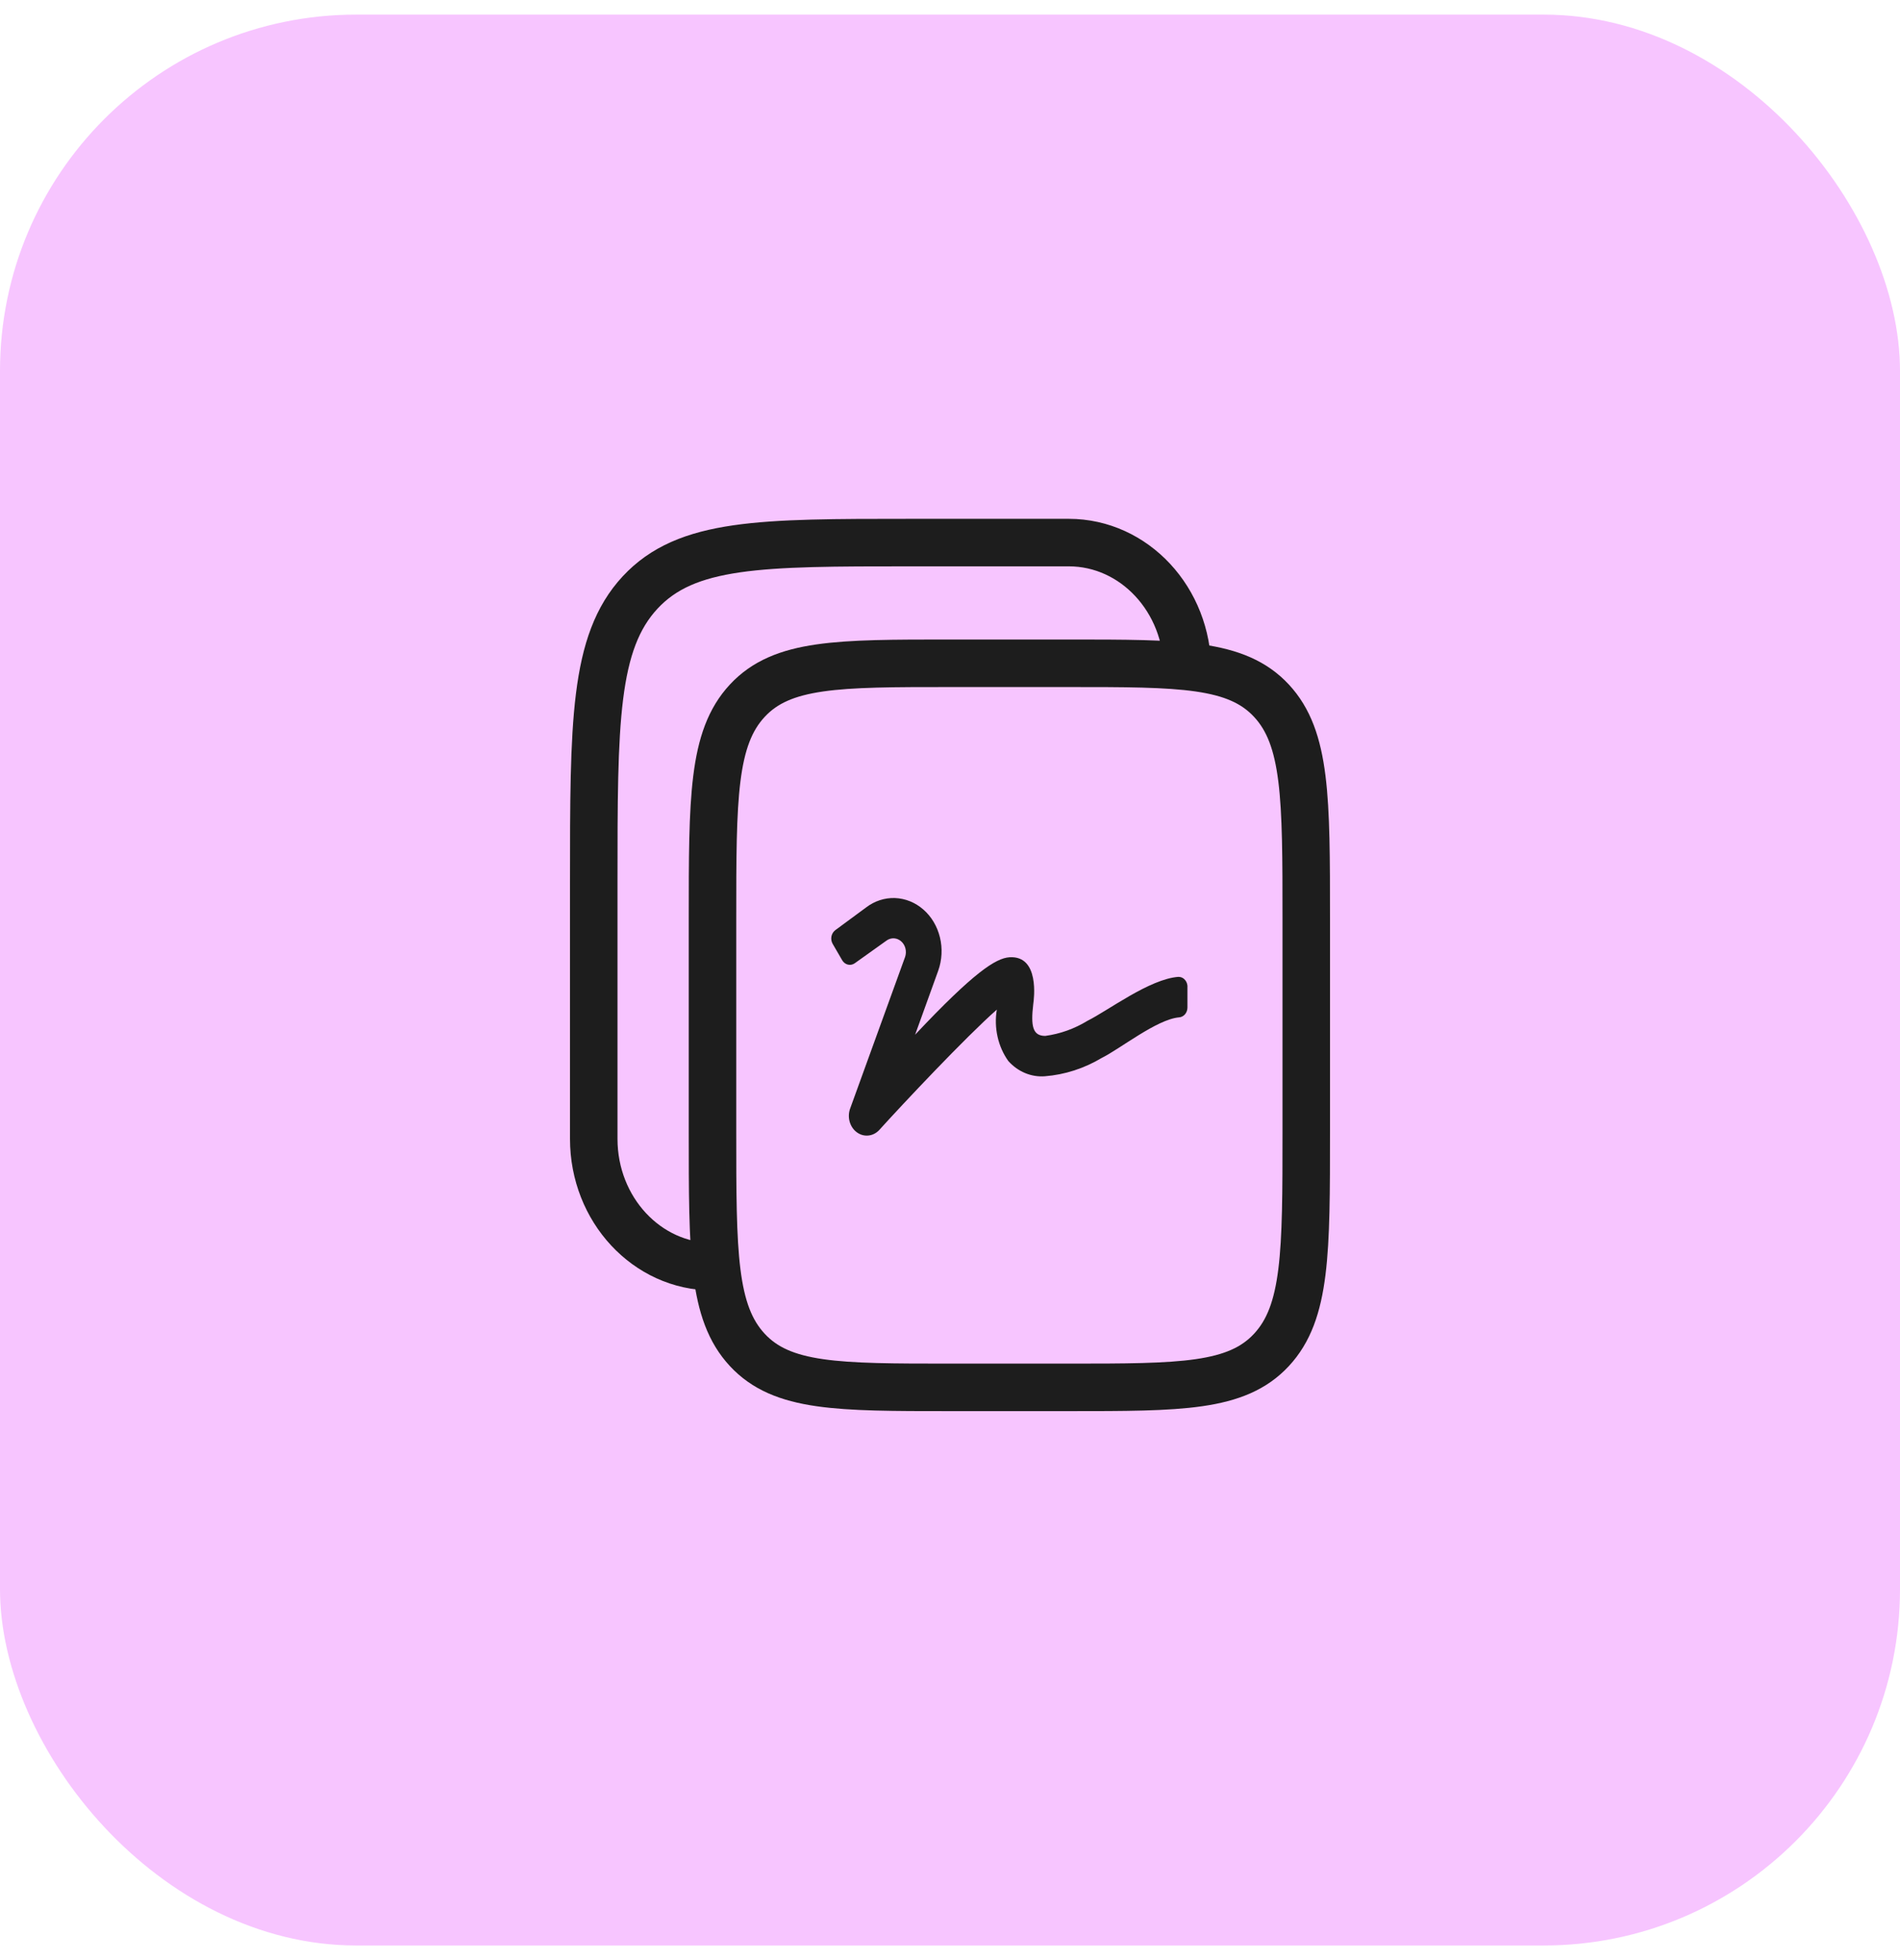 <svg width="64" height="66" viewBox="0 0 64 66" fill="none" xmlns="http://www.w3.org/2000/svg">
<rect y="0.492" width="64" height="65.016" rx="12" fill="#F7C5FF"/>
<path d="M24 30.939C24 26.882 24 24.854 25.172 23.594C26.343 22.334 28.229 22.334 32 22.334H36C39.771 22.334 41.657 22.334 42.828 23.594C44 24.854 44 26.882 44 30.939V38.109C44 42.166 44 44.194 42.828 45.454C41.657 46.715 39.771 46.715 36 46.715H32C28.229 46.715 26.343 46.715 25.172 45.454C24 44.194 24 42.166 24 38.109V30.939Z" stroke="#1D1D1D" stroke-width="1.6"/>
<path d="M39.692 32.893C38.724 32.964 37.334 34.022 36.635 34.37C36.193 34.64 35.709 34.814 35.208 34.881C34.782 34.881 34.717 34.548 34.805 33.807C34.828 33.644 35.027 32.167 34.003 32.233C33.54 32.264 32.799 32.744 30.825 34.84L31.604 32.683C31.731 32.326 31.751 31.933 31.661 31.563C31.571 31.192 31.375 30.863 31.102 30.625C30.829 30.387 30.495 30.252 30.147 30.239C29.799 30.227 29.457 30.338 29.172 30.557L28.139 31.318C28.072 31.367 28.025 31.442 28.007 31.528C27.99 31.614 28.004 31.704 28.046 31.778L28.37 32.336C28.414 32.409 28.482 32.461 28.56 32.48C28.638 32.499 28.719 32.484 28.787 32.438L29.876 31.661C29.951 31.611 30.038 31.589 30.125 31.596C30.212 31.604 30.295 31.641 30.362 31.703C30.43 31.764 30.478 31.848 30.5 31.941C30.522 32.034 30.518 32.133 30.487 32.223L28.634 37.334C28.584 37.475 28.58 37.631 28.622 37.776C28.664 37.92 28.749 38.045 28.864 38.128C28.979 38.212 29.116 38.25 29.253 38.235C29.39 38.221 29.518 38.155 29.616 38.05C30.408 37.175 32.521 34.927 33.577 33.996C33.526 34.299 33.535 34.61 33.602 34.909C33.669 35.208 33.793 35.488 33.966 35.729C34.126 35.906 34.318 36.044 34.53 36.132C34.741 36.22 34.968 36.257 35.194 36.24C35.866 36.187 36.519 35.976 37.112 35.622C37.732 35.315 38.965 34.324 39.711 34.257C39.787 34.253 39.859 34.217 39.913 34.157C39.966 34.096 39.997 34.015 39.998 33.93V33.266C40.003 33.218 39.999 33.17 39.986 33.125C39.973 33.079 39.951 33.037 39.922 33.002C39.893 32.967 39.858 32.938 39.818 32.92C39.778 32.901 39.735 32.892 39.692 32.893Z" fill="#1D1D1D"/>
<path d="M24 42.651C21.791 42.651 20 40.725 20 38.349V29.743C20 24.335 20 21.631 21.562 19.95C23.124 18.27 25.638 18.27 30.667 18.27H36C38.209 18.27 40 20.196 40 22.573" stroke="#1D1D1D" stroke-width="1.6"/>
</svg>
